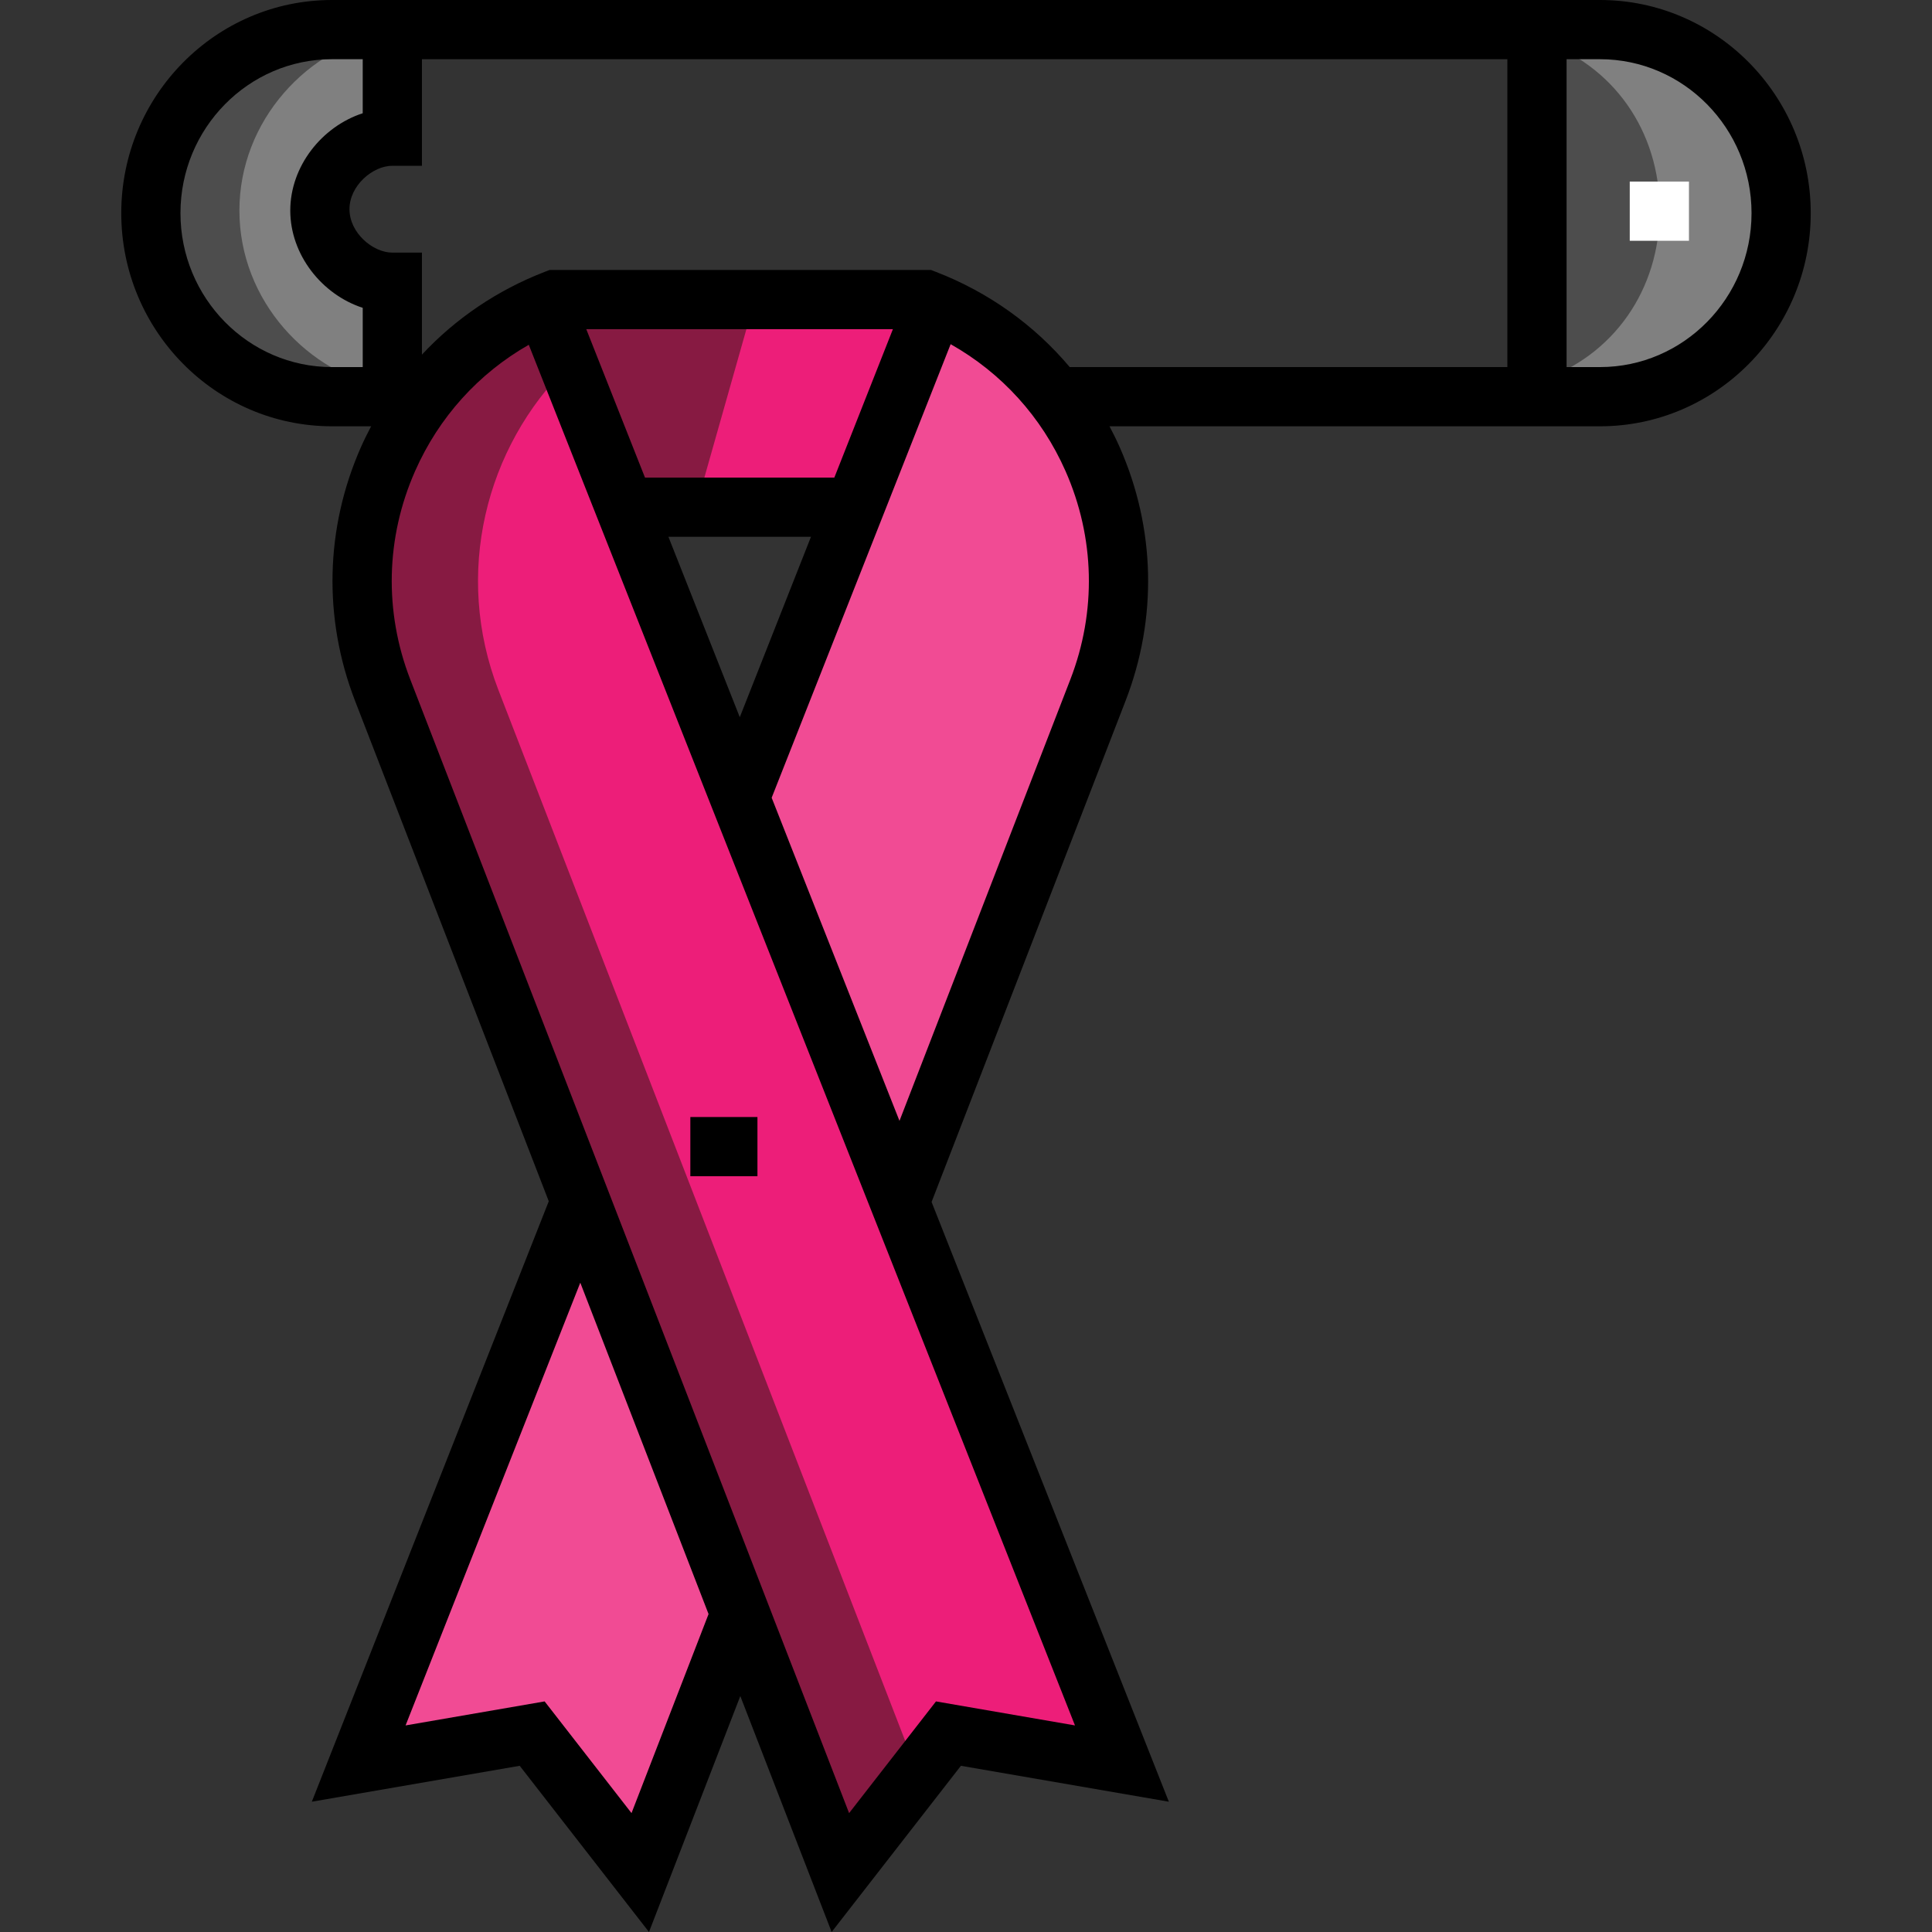 <?xml version="1.0" encoding="iso-8859-1"?>
<!-- Generator: Adobe Illustrator 19.0.0, SVG Export Plug-In . SVG Version: 6.00 Build 0)  -->
<svg version="1.1" id="Layer_1" xmlns="http://www.w3.org/2000/svg" xmlns:xlink="http://www.w3.org/1999/xlink" x="0px" y="0px"
	 viewBox="0 0 511.999 511.999" style="enable-background:new 0 0 511.999 511.999;" xml:space="preserve">
<rect x="0" y="0" width="511.999" height="511.999" fill="#333333" stroke="none"/>
<path style="fill:#808080;" d="M103.448,8.368H87.985c-26.512,0-48.004,21.604-48.004,48.117s21.493,48.117,48.004,48.117h15.464
	V74.996c-7.322,0-19.202-8.597-19.202-19.202s11.88-19.202,19.202-19.202V8.368H103.448z"/>
<g>
	<path style="fill:#4D4D4D;" d="M63.446,55.795c0-23.78,18.038-43.468,40.004-47.284V8.368H87.985
		c-26.512,0-48.004,21.604-48.004,48.117s21.493,48.117,48.004,48.117h15.464v-1.523C81.482,99.263,63.446,79.575,63.446,55.795z"/>
	<path style="fill:#4D4D4D;" d="M407.839,104.602h16.174c26.512,0,48.004-21.604,48.004-48.117S450.525,8.368,424.014,8.368H407.84
		v96.234H407.839z"/>
</g>
<path style="fill:#808080;" d="M424.014,8.368H407.84v2.212c19.874,6.597,32.003,24.321,32.003,45.214s-12.129,38.617-32.003,45.214
	v3.593h16.173c26.512,0,48.004-21.604,48.004-48.117S450.525,8.368,424.014,8.368z"/>
<path style="fill:#F14B94;" d="M249.314,79.796L95.986,467.364l45.97-7.942l28.641,36.824l121.304-313.37
	c15.951-41.207-4.523-87.542-45.73-103.494l0,0"/>
<path style="fill:#ED1E79;" d="M143.99,79.796l153.328,387.567l-45.97-7.942l-28.641,36.824L101.402,182.876
	c-15.951-41.207,4.523-87.542,45.73-103.494l0,0"/>
<g>
	<path style="fill:#871A42;" d="M143.99,79.796l0.333,0.84c0.945-0.408,1.842-0.88,2.81-1.254L143.99,79.796z"/>
	<polygon style="fill:#871A42;" points="282.035,459.421 278.4,464.095 297.318,467.363 295.066,461.673 	"/>
	<path style="fill:#871A42;" d="M132.089,182.876c-11.904-30.75-3.505-64.344,18.638-86.047l-6.406-16.191
		c-39.28,16.951-58.496,62.001-42.92,102.24l121.305,313.369l20.489-26.344L132.089,182.876z"/>
</g>
<polygon style="fill:#ED1E79;" points="143.99,79.497 247.999,79.497 223.997,135.982 167.992,135.982 "/>
<polygon style="fill:#871A42;" points="143.99,79.497 199.995,79.497 183.993,135.982 167.992,135.982 "/>
<path d="M424.013,0H87.985C57.19,0,32.136,25.34,32.136,56.485S57.19,112.97,87.985,112.97h10.367
	c-0.95,1.804-1.863,3.635-2.696,5.518c-9.484,21.465-10.042,45.337-1.571,67.22l51.344,132.639L82.637,477.472l55.091-9.519
	l34.258,44.046l24.204-62.526l24.204,62.526l34.258-44.046l55.105,9.521l-62.879-158.939l51.416-132.826
	c8.472-21.883,7.913-45.756-1.571-67.22c-0.833-1.883-1.746-3.713-2.696-5.518h129.986c30.795,0,55.85-25.34,55.85-56.485
	S454.809,0,424.013,0z M96.126,97.28h-8.142c-22.143,0-40.159-18.3-40.159-40.795S65.841,15.69,87.984,15.69h8.142v14.318
	C85.27,33.549,76.925,44.088,76.925,55.793c0,11.707,8.344,22.247,19.202,25.786V97.28z M167.357,480.492l-23.025-29.602
	l-36.851,6.366l46.301-117.332l33.993,87.817L167.357,480.492z M284.882,457.255l-36.837-6.364l-23.025,29.602L108.718,180.046
	c-6.958-17.975-6.5-37.584,1.29-55.215c6.307-14.275,16.812-25.87,30.123-33.46L284.882,457.255z M170.93,126.568l-15.564-39.34
	h81.265l-15.524,39.34H170.93z M214.916,142.258l-18.865,47.807l-18.914-47.807H214.916z M283.66,180.045l-45.288,116.995
	l-33.876-85.629l47.433-120.199c13.457,7.586,24.086,19.233,30.441,33.618C290.16,142.46,290.617,162.069,283.66,180.045z
	 M283.488,97.28c-9.383-11.136-21.453-19.811-35.411-25.213l-1.366-0.529H145.666l-1.367,0.529
	c-12.546,4.856-23.566,12.357-32.483,21.91V66.945h-7.845c-5.144,0-11.357-5.215-11.357-11.506s6.212-11.506,11.357-11.506h7.845
	V15.69H399.47V97.28H283.488z M424.013,97.28h-8.851V15.69h8.851c22.144,0,40.16,18.3,40.16,40.795S446.157,97.28,424.013,97.28z"/>
<rect x="431.9" y="48.117" style="fill:#FFFFFF;" width="15.69" height="15.69"/>
<rect x="182.948" y="296.023" width="17.782" height="15.69"/>
<g>
</g>
<g>
</g>
<g>
</g>
<g>
</g>
<g>
</g>
<g>
</g>
<g>
</g>
<g>
</g>
<g>
</g>
<g>
</g>
<g>
</g>
<g>
</g>
<g>
</g>
<g>
</g>
<g>
</g>
</svg>
